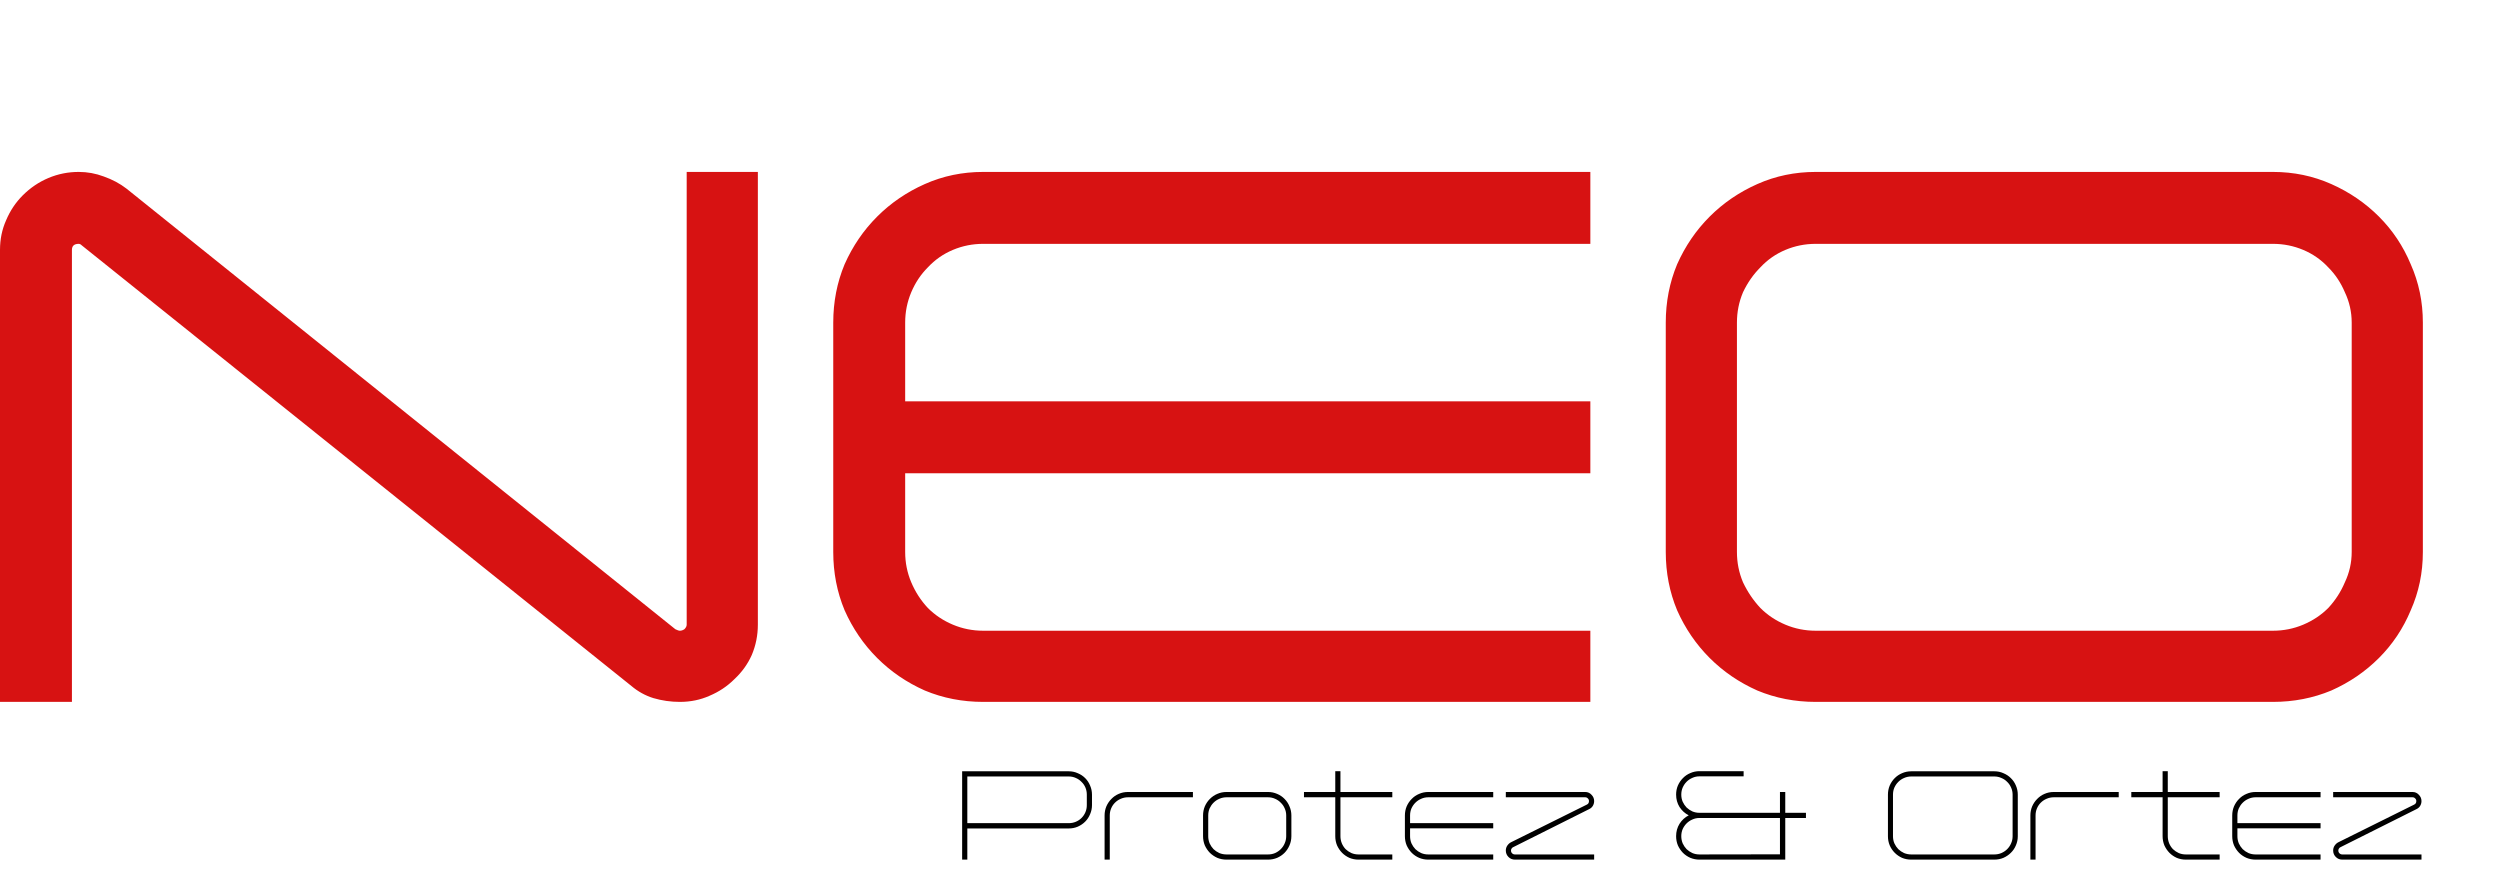 <svg width="317" height="113" viewBox="0 0 317 113" fill="none" xmlns="http://www.w3.org/2000/svg">
<path d="M87.072 21.8H96.096V79.208C96.096 80.552 95.84 81.832 95.328 83.048C94.816 84.2 94.08 85.224 93.12 86.12C92.224 87.016 91.168 87.72 89.952 88.232C88.8 88.744 87.552 89 86.208 89C85.056 89 83.936 88.84 82.848 88.52C81.824 88.2 80.896 87.688 80.064 86.984L10.368 31.112C10.24 30.984 10.112 30.92 9.984 30.92C9.408 30.92 9.12 31.176 9.12 31.688V89H0V31.688C0 30.344 0.256 29.096 0.768 27.944C1.28 26.728 1.984 25.672 2.88 24.776C3.84 23.816 4.928 23.08 6.144 22.568C7.36 22.056 8.64 21.8 9.984 21.8C11.072 21.8 12.128 21.992 13.152 22.376C14.24 22.76 15.2 23.272 16.032 23.912L85.632 79.784C85.888 79.912 86.08 79.976 86.208 79.976C86.4 79.976 86.592 79.912 86.784 79.784C86.976 79.592 87.072 79.4 87.072 79.208V21.8ZM114.776 50.888H201.656V60.008H114.776V69.992C114.776 71.336 115.032 72.616 115.544 73.832C116.056 75.048 116.76 76.136 117.656 77.096C118.552 77.992 119.608 78.696 120.824 79.208C122.04 79.72 123.32 79.976 124.664 79.976H201.656V89H124.664C122.04 89 119.576 88.52 117.272 87.56C114.968 86.536 112.952 85.16 111.224 83.432C109.496 81.704 108.12 79.688 107.096 77.384C106.136 75.08 105.656 72.616 105.656 69.992V40.904C105.656 38.28 106.136 35.816 107.096 33.512C108.12 31.208 109.496 29.192 111.224 27.464C112.952 25.736 114.968 24.36 117.272 23.336C119.576 22.312 122.04 21.8 124.664 21.8H201.656V30.92H124.664C123.32 30.92 122.04 31.176 120.824 31.688C119.608 32.2 118.552 32.936 117.656 33.896C116.76 34.792 116.056 35.848 115.544 37.064C115.032 38.28 114.776 39.56 114.776 40.904V50.888ZM288.211 21.8C290.835 21.8 293.299 22.312 295.603 23.336C297.907 24.36 299.923 25.736 301.651 27.464C303.379 29.192 304.723 31.208 305.683 33.512C306.707 35.816 307.219 38.28 307.219 40.904V69.992C307.219 72.616 306.707 75.08 305.683 77.384C304.723 79.688 303.379 81.704 301.651 83.432C299.923 85.16 297.907 86.536 295.603 87.56C293.299 88.52 290.835 89 288.211 89H230.227C227.603 89 225.139 88.52 222.835 87.56C220.531 86.536 218.515 85.16 216.787 83.432C215.059 81.704 213.683 79.688 212.659 77.384C211.699 75.08 211.219 72.616 211.219 69.992V40.904C211.219 38.28 211.699 35.816 212.659 33.512C213.683 31.208 215.059 29.192 216.787 27.464C218.515 25.736 220.531 24.36 222.835 23.336C225.139 22.312 227.603 21.8 230.227 21.8H288.211ZM298.195 40.904C298.195 39.56 297.907 38.28 297.331 37.064C296.819 35.848 296.115 34.792 295.219 33.896C294.323 32.936 293.267 32.2 292.051 31.688C290.835 31.176 289.555 30.92 288.211 30.92H230.227C228.883 30.92 227.603 31.176 226.387 31.688C225.171 32.2 224.115 32.936 223.219 33.896C222.323 34.792 221.587 35.848 221.011 37.064C220.499 38.28 220.243 39.56 220.243 40.904V69.992C220.243 71.336 220.499 72.616 221.011 73.832C221.587 75.048 222.323 76.136 223.219 77.096C224.115 77.992 225.171 78.696 226.387 79.208C227.603 79.72 228.883 79.976 230.227 79.976H288.211C289.555 79.976 290.835 79.72 292.051 79.208C293.267 78.696 294.323 77.992 295.219 77.096C296.115 76.136 296.819 75.048 297.331 73.832C297.907 72.616 298.195 71.336 298.195 69.992V40.904Z" fill="#D71212"/>
<path d="M135.52 97.8C135.925 97.8 136.304 97.88 136.656 98.04C137.019 98.189 137.333 98.397 137.6 98.664C137.867 98.931 138.075 99.245 138.224 99.608C138.384 99.971 138.464 100.355 138.464 100.76V102.088C138.464 102.493 138.384 102.877 138.224 103.24C138.075 103.603 137.867 103.917 137.6 104.184C137.333 104.451 137.019 104.664 136.656 104.824C136.304 104.973 135.925 105.048 135.52 105.048H122.656V109H122V97.8H135.52ZM137.808 100.76C137.808 100.44 137.749 100.141 137.632 99.864C137.515 99.587 137.349 99.347 137.136 99.144C136.933 98.931 136.693 98.765 136.416 98.648C136.139 98.52 135.84 98.456 135.52 98.456H122.656V104.376H135.52C135.84 104.376 136.139 104.317 136.416 104.2C136.693 104.083 136.933 103.923 137.136 103.72C137.349 103.507 137.515 103.261 137.632 102.984C137.749 102.707 137.808 102.408 137.808 102.088V100.76ZM140.062 103.4C140.062 102.995 140.137 102.611 140.287 102.248C140.447 101.885 140.66 101.571 140.927 101.304C141.193 101.027 141.503 100.813 141.855 100.664C142.217 100.504 142.607 100.424 143.023 100.424H151.263V101.096H143.023C142.703 101.096 142.399 101.16 142.111 101.288C141.833 101.405 141.588 101.571 141.375 101.784C141.172 101.987 141.012 102.227 140.895 102.504C140.777 102.781 140.719 103.08 140.719 103.4V109H140.062V103.4ZM160.787 100.424C161.192 100.424 161.576 100.504 161.939 100.664C162.302 100.813 162.616 101.027 162.883 101.304C163.15 101.571 163.358 101.885 163.507 102.248C163.667 102.611 163.747 102.995 163.747 103.4V106.024C163.747 106.44 163.667 106.829 163.507 107.192C163.358 107.544 163.15 107.859 162.883 108.136C162.616 108.403 162.302 108.616 161.939 108.776C161.576 108.925 161.192 109 160.787 109H155.523C155.107 109 154.718 108.925 154.355 108.776C154.003 108.616 153.688 108.403 153.411 108.136C153.144 107.859 152.931 107.544 152.771 107.192C152.622 106.829 152.547 106.44 152.547 106.024V103.4C152.547 102.995 152.622 102.611 152.771 102.248C152.931 101.885 153.144 101.571 153.411 101.304C153.688 101.027 154.003 100.813 154.355 100.664C154.718 100.504 155.107 100.424 155.523 100.424H160.787ZM163.091 103.4C163.091 103.08 163.027 102.781 162.899 102.504C162.782 102.227 162.616 101.987 162.403 101.784C162.2 101.571 161.96 101.405 161.683 101.288C161.406 101.16 161.107 101.096 160.787 101.096H155.523C155.203 101.096 154.899 101.16 154.611 101.288C154.334 101.405 154.088 101.571 153.875 101.784C153.672 101.987 153.507 102.227 153.379 102.504C153.262 102.781 153.203 103.08 153.203 103.4V106.024C153.203 106.344 153.262 106.648 153.379 106.936C153.507 107.213 153.672 107.459 153.875 107.672C154.088 107.875 154.334 108.04 154.611 108.168C154.899 108.285 155.203 108.344 155.523 108.344H160.787C161.107 108.344 161.406 108.285 161.683 108.168C161.96 108.04 162.2 107.875 162.403 107.672C162.616 107.459 162.782 107.213 162.899 106.936C163.027 106.648 163.091 106.344 163.091 106.024V103.4ZM169.968 100.424H176.544V101.096H169.968V106.024C169.968 106.344 170.026 106.648 170.144 106.936C170.261 107.213 170.421 107.459 170.624 107.672C170.837 107.875 171.082 108.04 171.36 108.168C171.637 108.285 171.936 108.344 172.256 108.344H176.544V109H172.256C171.85 109 171.466 108.925 171.104 108.776C170.752 108.616 170.442 108.403 170.176 108.136C169.909 107.859 169.696 107.544 169.536 107.192C169.386 106.829 169.312 106.44 169.312 106.024V101.096H165.344V100.424H169.312V97.784H169.968V100.424ZM178.141 103.4C178.141 102.995 178.215 102.611 178.365 102.248C178.525 101.885 178.738 101.571 179.005 101.304C179.271 101.027 179.586 100.813 179.949 100.664C180.311 100.504 180.695 100.424 181.101 100.424H189.341V101.096H181.101C180.781 101.096 180.482 101.16 180.205 101.288C179.927 101.405 179.682 101.571 179.469 101.784C179.266 101.987 179.101 102.227 178.973 102.504C178.855 102.781 178.797 103.08 178.797 103.4V104.376H189.341V105.032H178.797V106.024C178.797 106.344 178.855 106.648 178.973 106.936C179.101 107.213 179.266 107.459 179.469 107.672C179.682 107.875 179.927 108.04 180.205 108.168C180.482 108.285 180.781 108.344 181.101 108.344H189.341V109H181.101C180.695 109 180.311 108.925 179.949 108.776C179.586 108.616 179.271 108.403 179.005 108.136C178.738 107.859 178.525 107.544 178.365 107.192C178.215 106.829 178.141 106.44 178.141 106.024V103.4ZM191.882 107.416C191.796 107.448 191.727 107.507 191.674 107.592C191.62 107.667 191.594 107.752 191.594 107.848C191.594 107.987 191.642 108.104 191.738 108.2C191.834 108.296 191.951 108.344 192.09 108.344H202.138V109H192.09C191.77 109 191.498 108.888 191.274 108.664C191.05 108.44 190.938 108.168 190.938 107.848C190.938 107.624 190.996 107.421 191.114 107.24C191.242 107.048 191.396 106.904 191.578 106.808L201.21 102.024C201.391 101.939 201.482 101.789 201.482 101.576C201.482 101.437 201.434 101.325 201.338 101.24C201.252 101.144 201.14 101.096 201.002 101.096H190.938V100.424H201.002C201.322 100.424 201.588 100.541 201.802 100.776C202.026 101 202.138 101.267 202.138 101.576C202.138 101.8 202.079 102.008 201.962 102.2C201.844 102.381 201.69 102.515 201.498 102.6L191.882 107.416ZM226.371 103.064H228.995V103.72H226.371V109H215.491C215.086 109 214.702 108.925 214.339 108.776C213.977 108.616 213.662 108.403 213.395 108.136C213.129 107.859 212.915 107.544 212.755 107.192C212.606 106.829 212.531 106.44 212.531 106.024C212.531 105.448 212.675 104.925 212.963 104.456C213.262 103.987 213.651 103.629 214.131 103.384C213.651 103.139 213.262 102.787 212.963 102.328C212.675 101.859 212.531 101.336 212.531 100.76C212.531 100.344 212.606 99.96 212.755 99.608C212.915 99.245 213.129 98.931 213.395 98.664C213.662 98.387 213.977 98.173 214.339 98.024C214.702 97.864 215.086 97.784 215.491 97.784H221.091V98.44H215.491C215.171 98.44 214.873 98.504 214.595 98.632C214.318 98.749 214.073 98.915 213.859 99.128C213.657 99.331 213.491 99.576 213.363 99.864C213.246 100.141 213.187 100.44 213.187 100.76C213.187 101.08 213.246 101.379 213.363 101.656C213.491 101.933 213.657 102.179 213.859 102.392C214.073 102.595 214.318 102.76 214.595 102.888C214.873 103.005 215.171 103.064 215.491 103.064H225.699V100.424H226.371V103.064ZM225.699 103.72H215.491C215.171 103.72 214.873 103.784 214.595 103.912C214.318 104.029 214.073 104.195 213.859 104.408C213.657 104.611 213.491 104.851 213.363 105.128C213.246 105.405 213.187 105.704 213.187 106.024C213.187 106.344 213.246 106.648 213.363 106.936C213.491 107.213 213.657 107.459 213.859 107.672C214.073 107.875 214.318 108.04 214.595 108.168C214.873 108.285 215.171 108.344 215.491 108.344L225.699 108.328V103.72ZM252.879 97.8C253.295 97.8 253.679 97.88 254.031 98.04C254.393 98.189 254.708 98.397 254.975 98.664C255.252 98.931 255.465 99.245 255.615 99.608C255.775 99.971 255.855 100.355 255.855 100.76V106.04C255.855 106.445 255.775 106.829 255.615 107.192C255.465 107.555 255.252 107.869 254.975 108.136C254.708 108.403 254.393 108.616 254.031 108.776C253.679 108.925 253.295 109 252.879 109H242.351C241.935 109 241.545 108.925 241.183 108.776C240.831 108.616 240.521 108.403 240.255 108.136C239.988 107.869 239.775 107.555 239.615 107.192C239.465 106.829 239.391 106.445 239.391 106.04V100.76C239.391 100.355 239.465 99.971 239.615 99.608C239.775 99.245 239.988 98.931 240.255 98.664C240.521 98.397 240.831 98.189 241.183 98.04C241.545 97.88 241.935 97.8 242.351 97.8H252.879ZM255.199 100.76C255.199 100.44 255.135 100.141 255.007 99.864C254.889 99.587 254.724 99.347 254.511 99.144C254.308 98.931 254.063 98.765 253.775 98.648C253.497 98.52 253.199 98.456 252.879 98.456H242.351C242.031 98.456 241.727 98.52 241.439 98.648C241.161 98.765 240.916 98.931 240.703 99.144C240.5 99.347 240.335 99.587 240.207 99.864C240.089 100.141 240.031 100.44 240.031 100.76V106.04C240.031 106.36 240.089 106.659 240.207 106.936C240.335 107.213 240.5 107.459 240.703 107.672C240.916 107.875 241.161 108.04 241.439 108.168C241.727 108.285 242.031 108.344 242.351 108.344H252.879C253.199 108.344 253.497 108.285 253.775 108.168C254.063 108.04 254.308 107.875 254.511 107.672C254.724 107.459 254.889 107.213 255.007 106.936C255.135 106.659 255.199 106.36 255.199 106.04V100.76ZM257.453 103.4C257.453 102.995 257.528 102.611 257.677 102.248C257.837 101.885 258.05 101.571 258.317 101.304C258.584 101.027 258.893 100.813 259.245 100.664C259.608 100.504 259.997 100.424 260.413 100.424H268.653V101.096H260.413C260.093 101.096 259.789 101.16 259.501 101.288C259.224 101.405 258.978 101.571 258.765 101.784C258.562 101.987 258.402 102.227 258.285 102.504C258.168 102.781 258.109 103.08 258.109 103.4V109H257.453V103.4ZM274.874 100.424H281.45V101.096H274.874V106.024C274.874 106.344 274.933 106.648 275.05 106.936C275.167 107.213 275.327 107.459 275.53 107.672C275.743 107.875 275.989 108.04 276.266 108.168C276.543 108.285 276.842 108.344 277.162 108.344H281.45V109H277.162C276.757 109 276.373 108.925 276.01 108.776C275.658 108.616 275.349 108.403 275.082 108.136C274.815 107.859 274.602 107.544 274.442 107.192C274.293 106.829 274.218 106.44 274.218 106.024V101.096H270.25V100.424H274.218V97.784H274.874V100.424ZM283.047 103.4C283.047 102.995 283.122 102.611 283.271 102.248C283.431 101.885 283.644 101.571 283.911 101.304C284.178 101.027 284.492 100.813 284.855 100.664C285.218 100.504 285.602 100.424 286.007 100.424H294.247V101.096H286.007C285.687 101.096 285.388 101.16 285.111 101.288C284.834 101.405 284.588 101.571 284.375 101.784C284.172 101.987 284.007 102.227 283.879 102.504C283.762 102.781 283.703 103.08 283.703 103.4V104.376H294.247V105.032H283.703V106.024C283.703 106.344 283.762 106.648 283.879 106.936C284.007 107.213 284.172 107.459 284.375 107.672C284.588 107.875 284.834 108.04 285.111 108.168C285.388 108.285 285.687 108.344 286.007 108.344H294.247V109H286.007C285.602 109 285.218 108.925 284.855 108.776C284.492 108.616 284.178 108.403 283.911 108.136C283.644 107.859 283.431 107.544 283.271 107.192C283.122 106.829 283.047 106.44 283.047 106.024V103.4ZM296.788 107.416C296.702 107.448 296.633 107.507 296.58 107.592C296.526 107.667 296.5 107.752 296.5 107.848C296.5 107.987 296.548 108.104 296.644 108.2C296.74 108.296 296.857 108.344 296.996 108.344H307.044V109H296.996C296.676 109 296.404 108.888 296.18 108.664C295.956 108.44 295.844 108.168 295.844 107.848C295.844 107.624 295.902 107.421 296.02 107.24C296.148 107.048 296.302 106.904 296.484 106.808L306.116 102.024C306.297 101.939 306.388 101.789 306.388 101.576C306.388 101.437 306.34 101.325 306.244 101.24C306.158 101.144 306.046 101.096 305.908 101.096H295.844V100.424H305.908C306.228 100.424 306.494 100.541 306.708 100.776C306.932 101 307.044 101.267 307.044 101.576C307.044 101.8 306.985 102.008 306.868 102.2C306.75 102.381 306.596 102.515 306.404 102.6L296.788 107.416Z" fill="black"/>
</svg>
